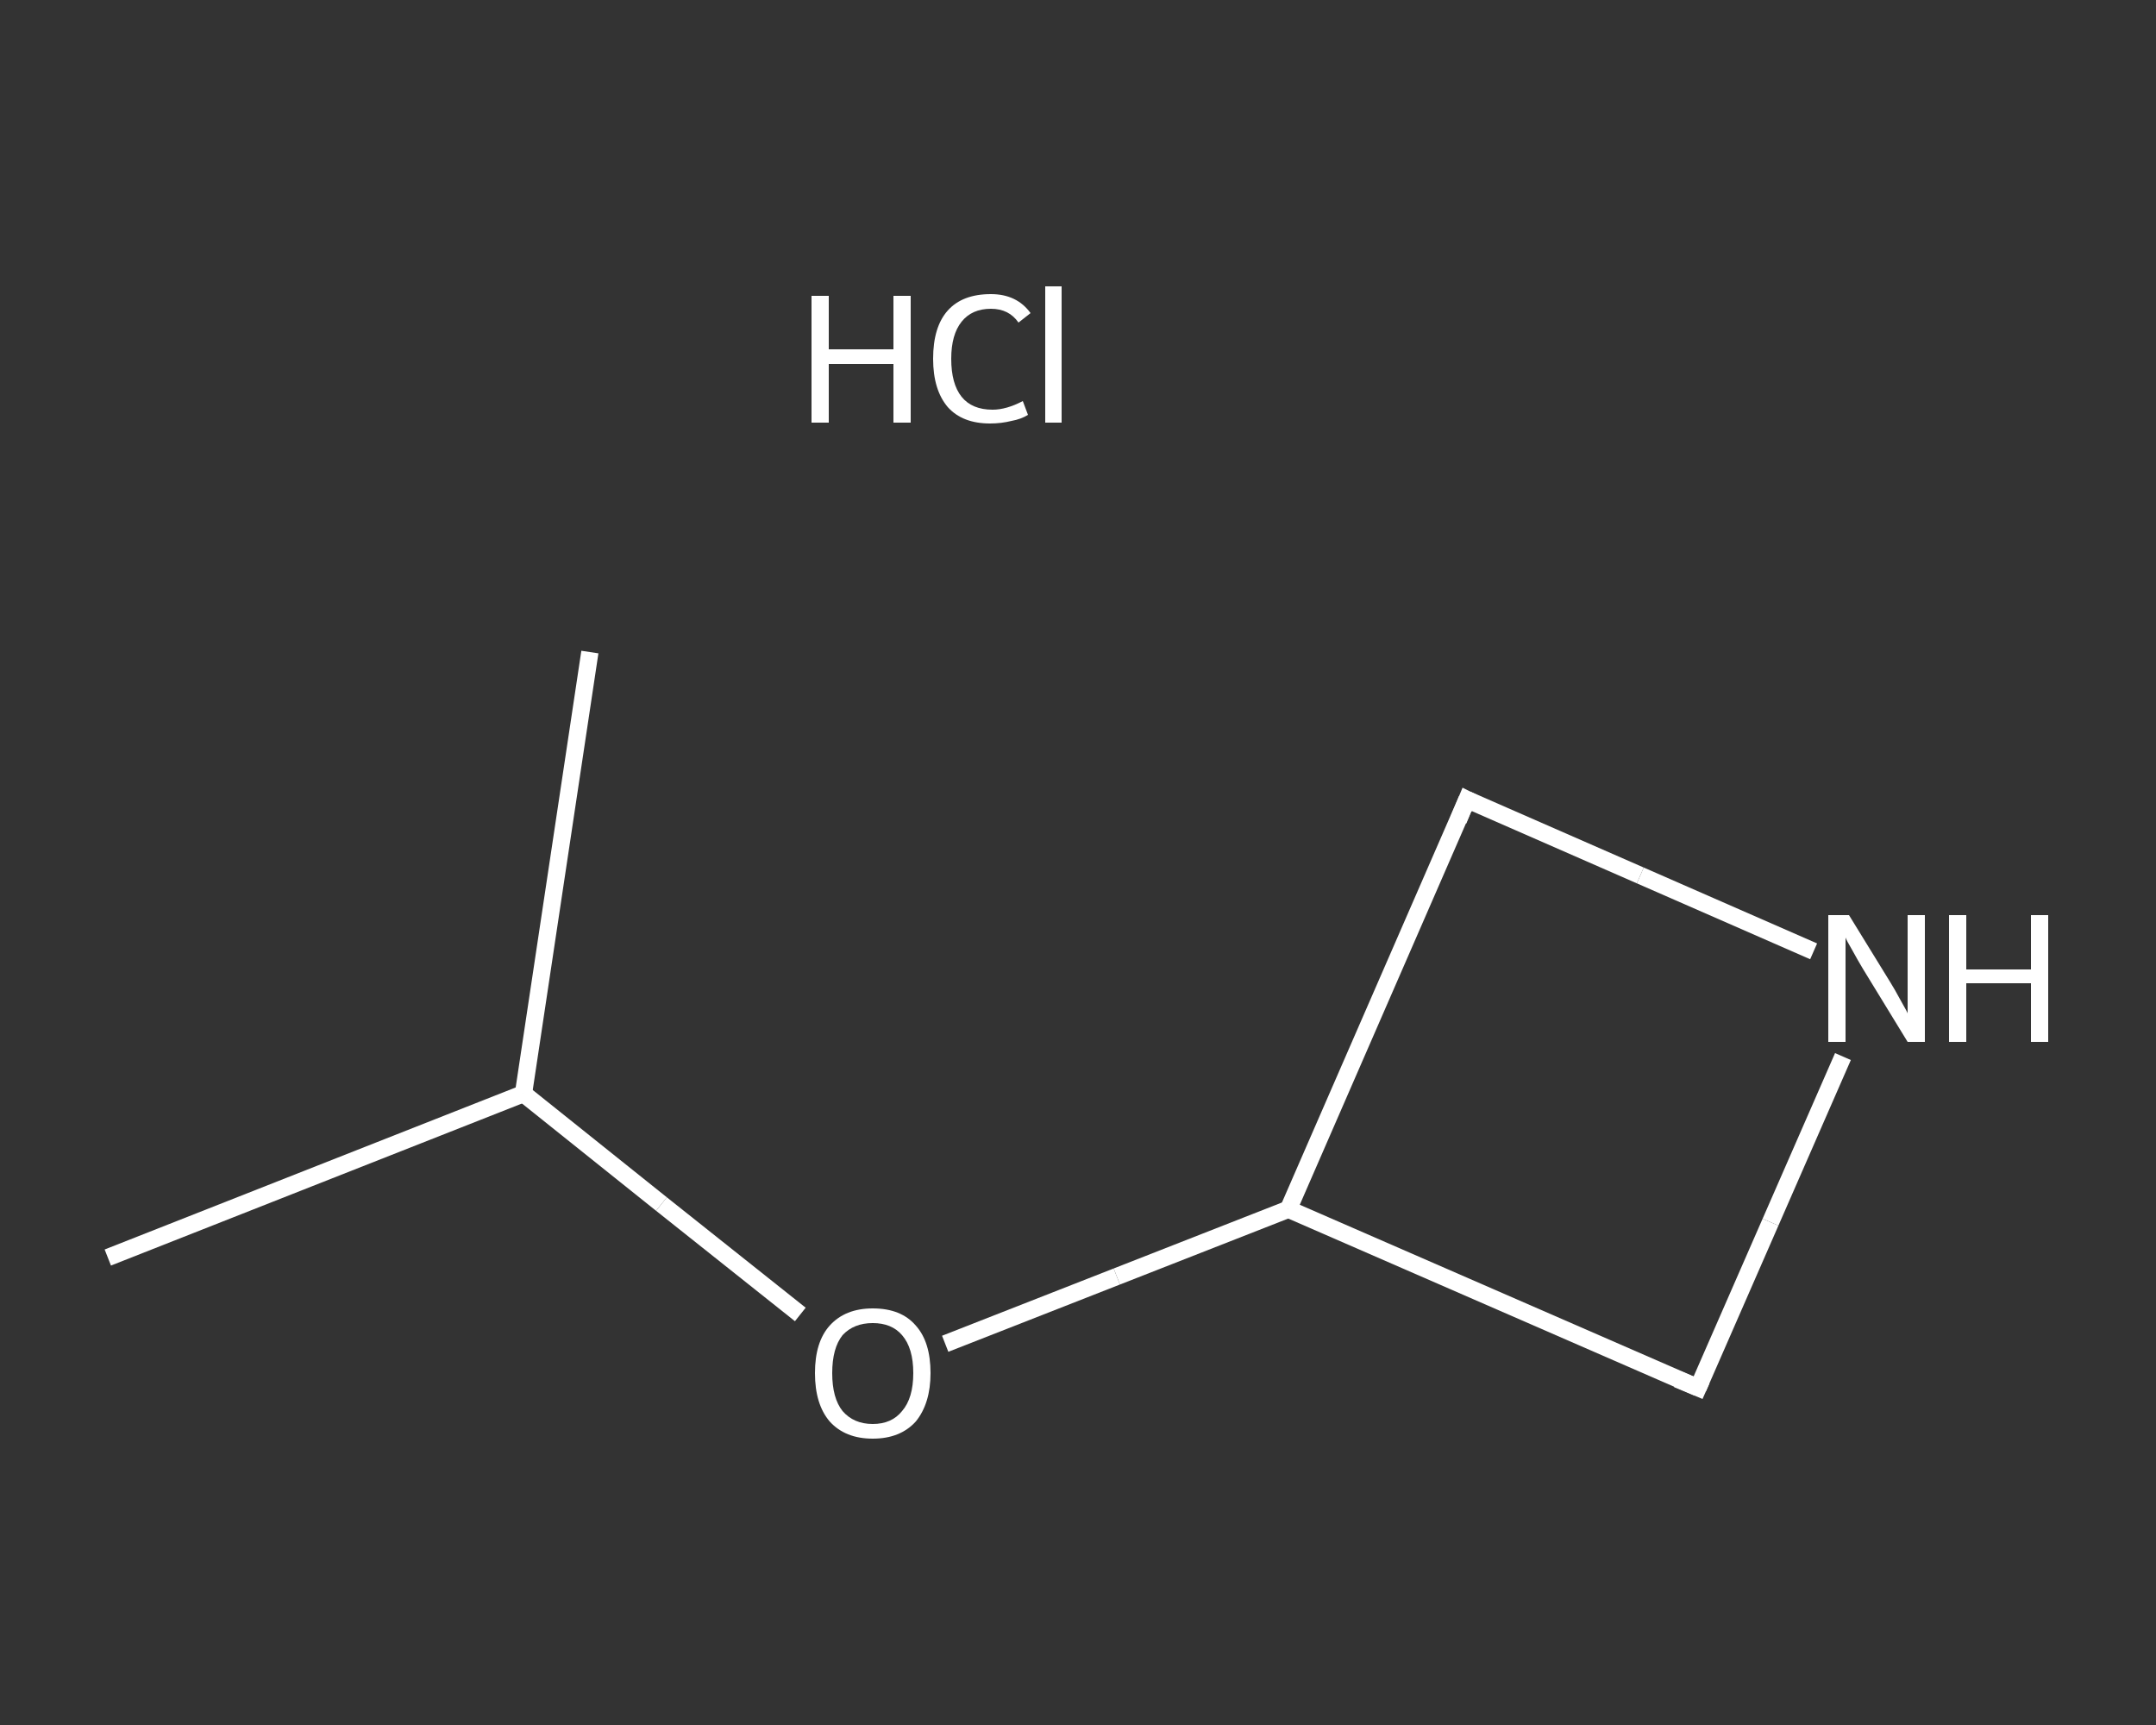 <?xml version='1.0' encoding='iso-8859-1'?>
<svg version='1.1' baseProfile='full'
              xmlns='http://www.w3.org/2000/svg'
                      xmlns:rdkit='http://www.rdkit.org/xml'
                      xmlns:xlink='http://www.w3.org/1999/xlink'
                  xml:space='preserve'
width='250px' height='200px' viewBox='0 0 250 200'>
<rect x="0" y="0" width="250" height="200" fill="#333333" stroke="none"/>
<!-- END OF HEADER -->
<rect style='opacity:1.0;fill:transparent;stroke:none' width='250.0' height='200.0' x='0.0' y='0.0'> </rect>
<path class='bond-0 atom-0 atom-1' d='M 12.5,145.8 L 60.7,126.8' style='fill:none;fill-rule:evenodd;stroke:#FFFFFF;stroke-width:2.0px;stroke-linecap:butt;stroke-linejoin:miter;stroke-opacity:1' />
<path class='bond-1 atom-1 atom-2' d='M 60.7,126.8 L 68.4,75.6' style='fill:none;fill-rule:evenodd;stroke:#FFFFFF;stroke-width:2.0px;stroke-linecap:butt;stroke-linejoin:miter;stroke-opacity:1' />
<path class='bond-2 atom-1 atom-3' d='M 60.7,126.8 L 76.7,139.6' style='fill:none;fill-rule:evenodd;stroke:#FFFFFF;stroke-width:2.0px;stroke-linecap:butt;stroke-linejoin:miter;stroke-opacity:1' />
<path class='bond-2 atom-1 atom-3' d='M 76.7,139.6 L 92.8,152.4' style='fill:none;fill-rule:evenodd;stroke:#FFFFFF;stroke-width:2.0px;stroke-linecap:butt;stroke-linejoin:miter;stroke-opacity:1' />
<path class='bond-3 atom-3 atom-4' d='M 109.6,155.8 L 129.5,148.0' style='fill:none;fill-rule:evenodd;stroke:#FFFFFF;stroke-width:2.0px;stroke-linecap:butt;stroke-linejoin:miter;stroke-opacity:1' />
<path class='bond-3 atom-3 atom-4' d='M 129.5,148.0 L 149.4,140.2' style='fill:none;fill-rule:evenodd;stroke:#FFFFFF;stroke-width:2.0px;stroke-linecap:butt;stroke-linejoin:miter;stroke-opacity:1' />
<path class='bond-4 atom-4 atom-5' d='M 149.4,140.2 L 170.1,92.7' style='fill:none;fill-rule:evenodd;stroke:#FFFFFF;stroke-width:2.0px;stroke-linecap:butt;stroke-linejoin:miter;stroke-opacity:1' />
<path class='bond-5 atom-5 atom-6' d='M 170.1,92.7 L 190.2,101.5' style='fill:none;fill-rule:evenodd;stroke:#FFFFFF;stroke-width:2.0px;stroke-linecap:butt;stroke-linejoin:miter;stroke-opacity:1' />
<path class='bond-5 atom-5 atom-6' d='M 190.2,101.5 L 210.3,110.3' style='fill:none;fill-rule:evenodd;stroke:#FFFFFF;stroke-width:2.0px;stroke-linecap:butt;stroke-linejoin:miter;stroke-opacity:1' />
<path class='bond-6 atom-6 atom-7' d='M 213.7,122.5 L 205.3,141.7' style='fill:none;fill-rule:evenodd;stroke:#FFFFFF;stroke-width:2.0px;stroke-linecap:butt;stroke-linejoin:miter;stroke-opacity:1' />
<path class='bond-6 atom-6 atom-7' d='M 205.3,141.7 L 196.9,160.9' style='fill:none;fill-rule:evenodd;stroke:#FFFFFF;stroke-width:2.0px;stroke-linecap:butt;stroke-linejoin:miter;stroke-opacity:1' />
<path class='bond-7 atom-7 atom-4' d='M 196.9,160.9 L 149.4,140.2' style='fill:none;fill-rule:evenodd;stroke:#FFFFFF;stroke-width:2.0px;stroke-linecap:butt;stroke-linejoin:miter;stroke-opacity:1' />
<path d='M 169.1,95.1 L 170.1,92.7 L 171.1,93.2' style='fill:none;stroke:#FFFFFF;stroke-width:2.0px;stroke-linecap:butt;stroke-linejoin:miter;stroke-opacity:1;' />
<path d='M 197.3,160.0 L 196.9,160.9 L 194.5,159.9' style='fill:none;stroke:#FFFFFF;stroke-width:2.0px;stroke-linecap:butt;stroke-linejoin:miter;stroke-opacity:1;' />
<path class='atom-3' d='M 94.5 159.2
Q 94.5 155.6, 96.2 153.7
Q 98.0 151.7, 101.2 151.7
Q 104.5 151.7, 106.2 153.7
Q 107.9 155.6, 107.9 159.2
Q 107.9 162.7, 106.2 164.8
Q 104.4 166.8, 101.2 166.8
Q 98.0 166.8, 96.2 164.8
Q 94.5 162.8, 94.5 159.2
M 101.2 165.1
Q 103.4 165.1, 104.6 163.6
Q 105.9 162.1, 105.9 159.2
Q 105.9 156.3, 104.6 154.8
Q 103.4 153.4, 101.2 153.4
Q 99.0 153.4, 97.7 154.8
Q 96.5 156.3, 96.5 159.2
Q 96.5 162.1, 97.7 163.6
Q 99.0 165.1, 101.2 165.1
' fill='#FFFFFF'/>
<path class='atom-6' d='M 214.4 106.1
L 219.2 113.9
Q 219.7 114.7, 220.4 116.0
Q 221.2 117.4, 221.2 117.5
L 221.2 106.1
L 223.2 106.1
L 223.2 120.8
L 221.2 120.8
L 216.0 112.3
Q 215.4 111.3, 214.8 110.2
Q 214.1 109.0, 214.0 108.7
L 214.0 120.8
L 212.0 120.8
L 212.0 106.1
L 214.4 106.1
' fill='#FFFFFF'/>
<path class='atom-6' d='M 226.0 106.1
L 228.0 106.1
L 228.0 112.4
L 235.5 112.4
L 235.5 106.1
L 237.5 106.1
L 237.5 120.8
L 235.5 120.8
L 235.5 114.0
L 228.0 114.0
L 228.0 120.8
L 226.0 120.8
L 226.0 106.1
' fill='#FFFFFF'/>
<path class='atom-8' d='M 94.1 34.3
L 96.1 34.3
L 96.1 40.5
L 103.6 40.5
L 103.6 34.3
L 105.6 34.3
L 105.6 49.0
L 103.6 49.0
L 103.6 42.2
L 96.1 42.2
L 96.1 49.0
L 94.1 49.0
L 94.1 34.3
' fill='#FFFFFF'/>
<path class='atom-8' d='M 108.2 41.6
Q 108.2 37.9, 109.9 36.0
Q 111.6 34.1, 114.9 34.1
Q 117.9 34.1, 119.5 36.3
L 118.1 37.4
Q 117.0 35.8, 114.9 35.8
Q 112.7 35.8, 111.5 37.3
Q 110.3 38.8, 110.3 41.6
Q 110.3 44.5, 111.5 46.0
Q 112.7 47.5, 115.1 47.5
Q 116.7 47.5, 118.6 46.5
L 119.2 48.1
Q 118.4 48.6, 117.3 48.8
Q 116.1 49.1, 114.8 49.1
Q 111.6 49.1, 109.9 47.2
Q 108.2 45.2, 108.2 41.6
' fill='#FFFFFF'/>
<path class='atom-8' d='M 121.2 33.2
L 123.1 33.2
L 123.1 49.0
L 121.2 49.0
L 121.2 33.2
' fill='#FFFFFF'/>
</svg>
